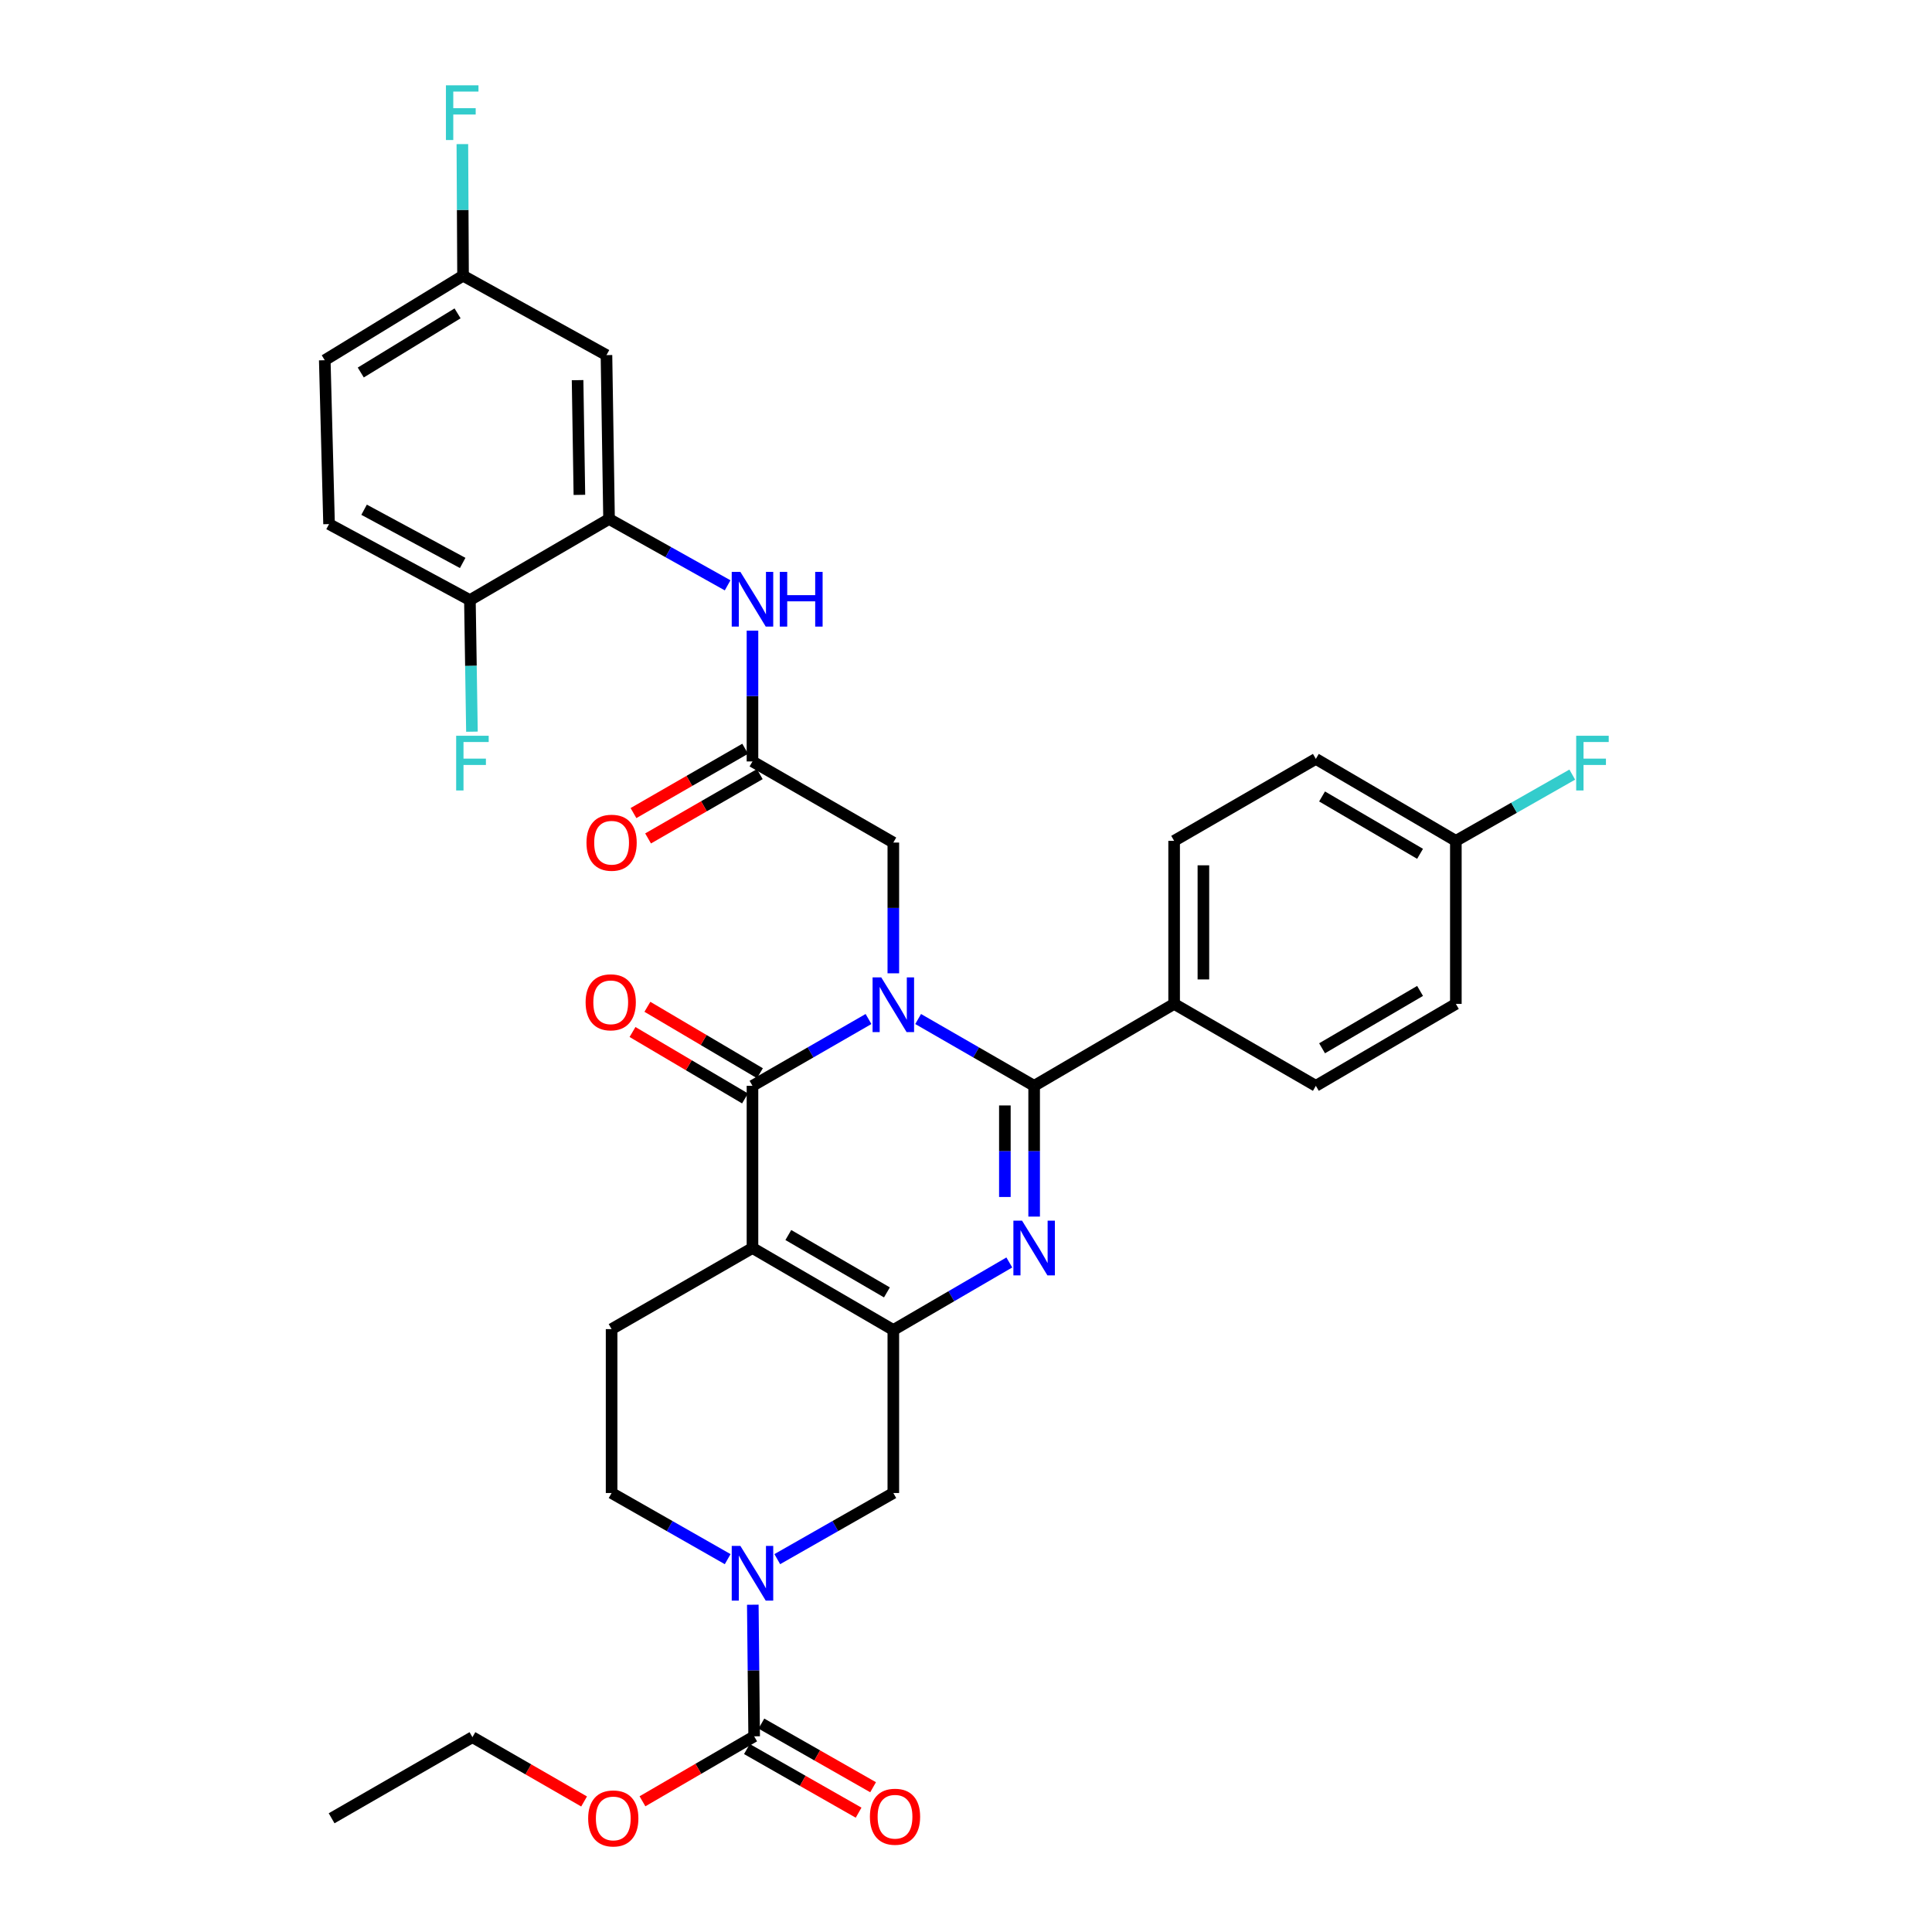 <?xml version='1.0' encoding='iso-8859-1'?>
<svg version='1.1' baseProfile='full'
              xmlns='http://www.w3.org/2000/svg'
                      xmlns:rdkit='http://www.rdkit.org/xml'
                      xmlns:xlink='http://www.w3.org/1999/xlink'
                  xml:space='preserve'
width='1000px' height='1000px' viewBox='0 0 1000 1000'>
<!-- END OF HEADER -->
<rect style='opacity:1.0;fill:#FFFFFF;stroke:none' width='1000' height='1000' x='0' y='0'> </rect>
<path class='bond-1' d='M 475.227,527.442 L 505.248,544.733' style='fill:none;fill-rule:evenodd;stroke:#0000FF;stroke-width:6px;stroke-linecap:butt;stroke-linejoin:miter;stroke-opacity:1' />
<path class='bond-1' d='M 505.248,544.733 L 535.27,562.025' style='fill:none;fill-rule:evenodd;stroke:#000000;stroke-width:6px;stroke-linecap:butt;stroke-linejoin:miter;stroke-opacity:1' />
<path class='bond-2' d='M 449.541,527.44 L 419.512,544.733' style='fill:none;fill-rule:evenodd;stroke:#0000FF;stroke-width:6px;stroke-linecap:butt;stroke-linejoin:miter;stroke-opacity:1' />
<path class='bond-2' d='M 419.512,544.733 L 389.482,562.025' style='fill:none;fill-rule:evenodd;stroke:#000000;stroke-width:6px;stroke-linecap:butt;stroke-linejoin:miter;stroke-opacity:1' />
<path class='bond-9' d='M 462.384,503.786 L 462.384,469.947' style='fill:none;fill-rule:evenodd;stroke:#0000FF;stroke-width:6px;stroke-linecap:butt;stroke-linejoin:miter;stroke-opacity:1' />
<path class='bond-9' d='M 462.384,469.947 L 462.384,436.109' style='fill:none;fill-rule:evenodd;stroke:#000000;stroke-width:6px;stroke-linecap:butt;stroke-linejoin:miter;stroke-opacity:1' />
<path class='bond-0' d='M 389.482,645.969 L 389.482,562.025' style='fill:none;fill-rule:evenodd;stroke:#000000;stroke-width:6px;stroke-linecap:butt;stroke-linejoin:miter;stroke-opacity:1' />
<path class='bond-4' d='M 389.482,645.969 L 462.384,688.405' style='fill:none;fill-rule:evenodd;stroke:#000000;stroke-width:6px;stroke-linecap:butt;stroke-linejoin:miter;stroke-opacity:1' />
<path class='bond-4' d='M 408.039,639.242 L 459.07,668.946' style='fill:none;fill-rule:evenodd;stroke:#000000;stroke-width:6px;stroke-linecap:butt;stroke-linejoin:miter;stroke-opacity:1' />
<path class='bond-11' d='M 389.482,645.969 L 316.563,687.95' style='fill:none;fill-rule:evenodd;stroke:#000000;stroke-width:6px;stroke-linecap:butt;stroke-linejoin:miter;stroke-opacity:1' />
<path class='bond-3' d='M 535.27,562.025 L 535.27,595.868' style='fill:none;fill-rule:evenodd;stroke:#000000;stroke-width:6px;stroke-linecap:butt;stroke-linejoin:miter;stroke-opacity:1' />
<path class='bond-3' d='M 535.27,595.868 L 535.27,629.711' style='fill:none;fill-rule:evenodd;stroke:#0000FF;stroke-width:6px;stroke-linecap:butt;stroke-linejoin:miter;stroke-opacity:1' />
<path class='bond-3' d='M 520.12,572.178 L 520.12,595.868' style='fill:none;fill-rule:evenodd;stroke:#000000;stroke-width:6px;stroke-linecap:butt;stroke-linejoin:miter;stroke-opacity:1' />
<path class='bond-3' d='M 520.12,595.868 L 520.12,619.558' style='fill:none;fill-rule:evenodd;stroke:#0000FF;stroke-width:6px;stroke-linecap:butt;stroke-linejoin:miter;stroke-opacity:1' />
<path class='bond-13' d='M 535.27,562.025 L 607.726,519.615' style='fill:none;fill-rule:evenodd;stroke:#000000;stroke-width:6px;stroke-linecap:butt;stroke-linejoin:miter;stroke-opacity:1' />
<path class='bond-15' d='M 393.333,555.502 L 364.211,538.309' style='fill:none;fill-rule:evenodd;stroke:#000000;stroke-width:6px;stroke-linecap:butt;stroke-linejoin:miter;stroke-opacity:1' />
<path class='bond-15' d='M 364.211,538.309 L 335.09,521.116' style='fill:none;fill-rule:evenodd;stroke:#FF0000;stroke-width:6px;stroke-linecap:butt;stroke-linejoin:miter;stroke-opacity:1' />
<path class='bond-15' d='M 385.631,568.548 L 356.51,551.355' style='fill:none;fill-rule:evenodd;stroke:#000000;stroke-width:6px;stroke-linecap:butt;stroke-linejoin:miter;stroke-opacity:1' />
<path class='bond-15' d='M 356.51,551.355 L 327.388,534.162' style='fill:none;fill-rule:evenodd;stroke:#FF0000;stroke-width:6px;stroke-linecap:butt;stroke-linejoin:miter;stroke-opacity:1' />
<path class='bond-34' d='M 522.421,653.45 L 492.403,670.927' style='fill:none;fill-rule:evenodd;stroke:#0000FF;stroke-width:6px;stroke-linecap:butt;stroke-linejoin:miter;stroke-opacity:1' />
<path class='bond-34' d='M 492.403,670.927 L 462.384,688.405' style='fill:none;fill-rule:evenodd;stroke:#000000;stroke-width:6px;stroke-linecap:butt;stroke-linejoin:miter;stroke-opacity:1' />
<path class='bond-7' d='M 462.384,688.405 L 462.384,772.778' style='fill:none;fill-rule:evenodd;stroke:#000000;stroke-width:6px;stroke-linecap:butt;stroke-linejoin:miter;stroke-opacity:1' />
<path class='bond-5' d='M 376.644,807.014 L 346.604,789.896' style='fill:none;fill-rule:evenodd;stroke:#0000FF;stroke-width:6px;stroke-linecap:butt;stroke-linejoin:miter;stroke-opacity:1' />
<path class='bond-5' d='M 346.604,789.896 L 316.563,772.778' style='fill:none;fill-rule:evenodd;stroke:#000000;stroke-width:6px;stroke-linecap:butt;stroke-linejoin:miter;stroke-opacity:1' />
<path class='bond-6' d='M 389.649,830.599 L 389.999,864.66' style='fill:none;fill-rule:evenodd;stroke:#0000FF;stroke-width:6px;stroke-linecap:butt;stroke-linejoin:miter;stroke-opacity:1' />
<path class='bond-6' d='M 389.999,864.66 L 390.349,898.72' style='fill:none;fill-rule:evenodd;stroke:#000000;stroke-width:6px;stroke-linecap:butt;stroke-linejoin:miter;stroke-opacity:1' />
<path class='bond-35' d='M 402.32,807.012 L 432.352,789.895' style='fill:none;fill-rule:evenodd;stroke:#0000FF;stroke-width:6px;stroke-linecap:butt;stroke-linejoin:miter;stroke-opacity:1' />
<path class='bond-35' d='M 432.352,789.895 L 462.384,772.778' style='fill:none;fill-rule:evenodd;stroke:#000000;stroke-width:6px;stroke-linecap:butt;stroke-linejoin:miter;stroke-opacity:1' />
<path class='bond-18' d='M 386.6,905.302 L 415.506,921.769' style='fill:none;fill-rule:evenodd;stroke:#000000;stroke-width:6px;stroke-linecap:butt;stroke-linejoin:miter;stroke-opacity:1' />
<path class='bond-18' d='M 415.506,921.769 L 444.412,938.235' style='fill:none;fill-rule:evenodd;stroke:#FF0000;stroke-width:6px;stroke-linecap:butt;stroke-linejoin:miter;stroke-opacity:1' />
<path class='bond-18' d='M 394.098,892.138 L 423.005,908.605' style='fill:none;fill-rule:evenodd;stroke:#000000;stroke-width:6px;stroke-linecap:butt;stroke-linejoin:miter;stroke-opacity:1' />
<path class='bond-18' d='M 423.005,908.605 L 451.911,925.072' style='fill:none;fill-rule:evenodd;stroke:#FF0000;stroke-width:6px;stroke-linecap:butt;stroke-linejoin:miter;stroke-opacity:1' />
<path class='bond-24' d='M 390.349,898.72 L 361.444,915.534' style='fill:none;fill-rule:evenodd;stroke:#000000;stroke-width:6px;stroke-linecap:butt;stroke-linejoin:miter;stroke-opacity:1' />
<path class='bond-24' d='M 361.444,915.534 L 332.539,932.349' style='fill:none;fill-rule:evenodd;stroke:#FF0000;stroke-width:6px;stroke-linecap:butt;stroke-linejoin:miter;stroke-opacity:1' />
<path class='bond-8' d='M 315.242,268.632 L 345.929,285.8' style='fill:none;fill-rule:evenodd;stroke:#000000;stroke-width:6px;stroke-linecap:butt;stroke-linejoin:miter;stroke-opacity:1' />
<path class='bond-8' d='M 345.929,285.8 L 376.615,302.968' style='fill:none;fill-rule:evenodd;stroke:#0000FF;stroke-width:6px;stroke-linecap:butt;stroke-linejoin:miter;stroke-opacity:1' />
<path class='bond-14' d='M 315.242,268.632 L 313.904,183.804' style='fill:none;fill-rule:evenodd;stroke:#000000;stroke-width:6px;stroke-linecap:butt;stroke-linejoin:miter;stroke-opacity:1' />
<path class='bond-14' d='M 299.894,256.147 L 298.957,196.767' style='fill:none;fill-rule:evenodd;stroke:#000000;stroke-width:6px;stroke-linecap:butt;stroke-linejoin:miter;stroke-opacity:1' />
<path class='bond-17' d='M 315.242,268.632 L 243.223,310.613' style='fill:none;fill-rule:evenodd;stroke:#000000;stroke-width:6px;stroke-linecap:butt;stroke-linejoin:miter;stroke-opacity:1' />
<path class='bond-10' d='M 462.384,436.109 L 389.482,394.12' style='fill:none;fill-rule:evenodd;stroke:#000000;stroke-width:6px;stroke-linecap:butt;stroke-linejoin:miter;stroke-opacity:1' />
<path class='bond-12' d='M 389.482,394.12 L 389.482,360.273' style='fill:none;fill-rule:evenodd;stroke:#000000;stroke-width:6px;stroke-linecap:butt;stroke-linejoin:miter;stroke-opacity:1' />
<path class='bond-12' d='M 389.482,360.273 L 389.482,326.426' style='fill:none;fill-rule:evenodd;stroke:#0000FF;stroke-width:6px;stroke-linecap:butt;stroke-linejoin:miter;stroke-opacity:1' />
<path class='bond-19' d='M 385.702,387.555 L 356.795,404.201' style='fill:none;fill-rule:evenodd;stroke:#000000;stroke-width:6px;stroke-linecap:butt;stroke-linejoin:miter;stroke-opacity:1' />
<path class='bond-19' d='M 356.795,404.201 L 327.887,420.847' style='fill:none;fill-rule:evenodd;stroke:#FF0000;stroke-width:6px;stroke-linecap:butt;stroke-linejoin:miter;stroke-opacity:1' />
<path class='bond-19' d='M 393.262,400.684 L 364.354,417.33' style='fill:none;fill-rule:evenodd;stroke:#000000;stroke-width:6px;stroke-linecap:butt;stroke-linejoin:miter;stroke-opacity:1' />
<path class='bond-19' d='M 364.354,417.33 L 335.447,433.976' style='fill:none;fill-rule:evenodd;stroke:#FF0000;stroke-width:6px;stroke-linecap:butt;stroke-linejoin:miter;stroke-opacity:1' />
<path class='bond-16' d='M 316.563,687.95 L 316.563,772.778' style='fill:none;fill-rule:evenodd;stroke:#000000;stroke-width:6px;stroke-linecap:butt;stroke-linejoin:miter;stroke-opacity:1' />
<path class='bond-20' d='M 607.726,519.615 L 607.726,435.225' style='fill:none;fill-rule:evenodd;stroke:#000000;stroke-width:6px;stroke-linecap:butt;stroke-linejoin:miter;stroke-opacity:1' />
<path class='bond-20' d='M 622.875,506.957 L 622.875,447.883' style='fill:none;fill-rule:evenodd;stroke:#000000;stroke-width:6px;stroke-linecap:butt;stroke-linejoin:miter;stroke-opacity:1' />
<path class='bond-21' d='M 607.726,519.615 L 681.082,562.025' style='fill:none;fill-rule:evenodd;stroke:#000000;stroke-width:6px;stroke-linecap:butt;stroke-linejoin:miter;stroke-opacity:1' />
<path class='bond-23' d='M 313.904,183.804 L 239.672,142.707' style='fill:none;fill-rule:evenodd;stroke:#000000;stroke-width:6px;stroke-linecap:butt;stroke-linejoin:miter;stroke-opacity:1' />
<path class='bond-22' d='M 243.223,310.613 L 170.321,271.267' style='fill:none;fill-rule:evenodd;stroke:#000000;stroke-width:6px;stroke-linecap:butt;stroke-linejoin:miter;stroke-opacity:1' />
<path class='bond-22' d='M 239.483,291.379 L 188.452,263.837' style='fill:none;fill-rule:evenodd;stroke:#000000;stroke-width:6px;stroke-linecap:butt;stroke-linejoin:miter;stroke-opacity:1' />
<path class='bond-26' d='M 243.223,310.613 L 243.75,344.665' style='fill:none;fill-rule:evenodd;stroke:#000000;stroke-width:6px;stroke-linecap:butt;stroke-linejoin:miter;stroke-opacity:1' />
<path class='bond-26' d='M 243.75,344.665 L 244.276,378.717' style='fill:none;fill-rule:evenodd;stroke:#33CCCC;stroke-width:6px;stroke-linecap:butt;stroke-linejoin:miter;stroke-opacity:1' />
<path class='bond-28' d='M 607.726,435.225 L 681.082,392.807' style='fill:none;fill-rule:evenodd;stroke:#000000;stroke-width:6px;stroke-linecap:butt;stroke-linejoin:miter;stroke-opacity:1' />
<path class='bond-29' d='M 681.082,562.025 L 753.547,519.615' style='fill:none;fill-rule:evenodd;stroke:#000000;stroke-width:6px;stroke-linecap:butt;stroke-linejoin:miter;stroke-opacity:1' />
<path class='bond-29' d='M 684.3,542.589 L 735.025,512.902' style='fill:none;fill-rule:evenodd;stroke:#000000;stroke-width:6px;stroke-linecap:butt;stroke-linejoin:miter;stroke-opacity:1' />
<path class='bond-27' d='M 170.321,271.267 L 168.099,186.447' style='fill:none;fill-rule:evenodd;stroke:#000000;stroke-width:6px;stroke-linecap:butt;stroke-linejoin:miter;stroke-opacity:1' />
<path class='bond-30' d='M 239.672,142.707 L 239.495,108.647' style='fill:none;fill-rule:evenodd;stroke:#000000;stroke-width:6px;stroke-linecap:butt;stroke-linejoin:miter;stroke-opacity:1' />
<path class='bond-30' d='M 239.495,108.647 L 239.318,74.587' style='fill:none;fill-rule:evenodd;stroke:#33CCCC;stroke-width:6px;stroke-linecap:butt;stroke-linejoin:miter;stroke-opacity:1' />
<path class='bond-37' d='M 239.672,142.707 L 168.099,186.447' style='fill:none;fill-rule:evenodd;stroke:#000000;stroke-width:6px;stroke-linecap:butt;stroke-linejoin:miter;stroke-opacity:1' />
<path class='bond-37' d='M 236.836,162.195 L 186.735,192.813' style='fill:none;fill-rule:evenodd;stroke:#000000;stroke-width:6px;stroke-linecap:butt;stroke-linejoin:miter;stroke-opacity:1' />
<path class='bond-32' d='M 302.327,932.441 L 273.427,915.799' style='fill:none;fill-rule:evenodd;stroke:#FF0000;stroke-width:6px;stroke-linecap:butt;stroke-linejoin:miter;stroke-opacity:1' />
<path class='bond-32' d='M 273.427,915.799 L 244.528,899.158' style='fill:none;fill-rule:evenodd;stroke:#000000;stroke-width:6px;stroke-linecap:butt;stroke-linejoin:miter;stroke-opacity:1' />
<path class='bond-25' d='M 753.547,435.225 L 753.547,519.615' style='fill:none;fill-rule:evenodd;stroke:#000000;stroke-width:6px;stroke-linecap:butt;stroke-linejoin:miter;stroke-opacity:1' />
<path class='bond-31' d='M 753.547,435.225 L 783.673,418.08' style='fill:none;fill-rule:evenodd;stroke:#000000;stroke-width:6px;stroke-linecap:butt;stroke-linejoin:miter;stroke-opacity:1' />
<path class='bond-31' d='M 783.673,418.08 L 813.799,400.936' style='fill:none;fill-rule:evenodd;stroke:#33CCCC;stroke-width:6px;stroke-linecap:butt;stroke-linejoin:miter;stroke-opacity:1' />
<path class='bond-36' d='M 753.547,435.225 L 681.082,392.807' style='fill:none;fill-rule:evenodd;stroke:#000000;stroke-width:6px;stroke-linecap:butt;stroke-linejoin:miter;stroke-opacity:1' />
<path class='bond-36' d='M 735.024,441.936 L 684.299,412.243' style='fill:none;fill-rule:evenodd;stroke:#000000;stroke-width:6px;stroke-linecap:butt;stroke-linejoin:miter;stroke-opacity:1' />
<path class='bond-33' d='M 244.528,899.158 L 171.643,941.138' style='fill:none;fill-rule:evenodd;stroke:#000000;stroke-width:6px;stroke-linecap:butt;stroke-linejoin:miter;stroke-opacity:1' />
<path  class='atom-0' d='M 456.124 505.884
L 465.404 520.884
Q 466.324 522.364, 467.804 525.044
Q 469.284 527.724, 469.364 527.884
L 469.364 505.884
L 473.124 505.884
L 473.124 534.204
L 469.244 534.204
L 459.284 517.804
Q 458.124 515.884, 456.884 513.684
Q 455.684 511.484, 455.324 510.804
L 455.324 534.204
L 451.644 534.204
L 451.644 505.884
L 456.124 505.884
' fill='#0000FF'/>
<path  class='atom-4' d='M 529.01 631.809
L 538.29 646.809
Q 539.21 648.289, 540.69 650.969
Q 542.17 653.649, 542.25 653.809
L 542.25 631.809
L 546.01 631.809
L 546.01 660.129
L 542.13 660.129
L 532.17 643.729
Q 531.01 641.809, 529.77 639.609
Q 528.57 637.409, 528.21 636.729
L 528.21 660.129
L 524.53 660.129
L 524.53 631.809
L 529.01 631.809
' fill='#0000FF'/>
<path  class='atom-6' d='M 383.222 800.169
L 392.502 815.169
Q 393.422 816.649, 394.902 819.329
Q 396.382 822.009, 396.462 822.169
L 396.462 800.169
L 400.222 800.169
L 400.222 828.489
L 396.342 828.489
L 386.382 812.089
Q 385.222 810.169, 383.982 807.969
Q 382.782 805.769, 382.422 805.089
L 382.422 828.489
L 378.742 828.489
L 378.742 800.169
L 383.222 800.169
' fill='#0000FF'/>
<path  class='atom-13' d='M 383.222 296.007
L 392.502 311.007
Q 393.422 312.487, 394.902 315.167
Q 396.382 317.847, 396.462 318.007
L 396.462 296.007
L 400.222 296.007
L 400.222 324.327
L 396.342 324.327
L 386.382 307.927
Q 385.222 306.007, 383.982 303.807
Q 382.782 301.607, 382.422 300.927
L 382.422 324.327
L 378.742 324.327
L 378.742 296.007
L 383.222 296.007
' fill='#0000FF'/>
<path  class='atom-13' d='M 403.622 296.007
L 407.462 296.007
L 407.462 308.047
L 421.942 308.047
L 421.942 296.007
L 425.782 296.007
L 425.782 324.327
L 421.942 324.327
L 421.942 311.247
L 407.462 311.247
L 407.462 324.327
L 403.622 324.327
L 403.622 296.007
' fill='#0000FF'/>
<path  class='atom-16' d='M 303.109 518.786
Q 303.109 511.986, 306.469 508.186
Q 309.829 504.386, 316.109 504.386
Q 322.389 504.386, 325.749 508.186
Q 329.109 511.986, 329.109 518.786
Q 329.109 525.666, 325.709 529.586
Q 322.309 533.466, 316.109 533.466
Q 309.869 533.466, 306.469 529.586
Q 303.109 525.706, 303.109 518.786
M 316.109 530.266
Q 320.429 530.266, 322.749 527.386
Q 325.109 524.466, 325.109 518.786
Q 325.109 513.226, 322.749 510.426
Q 320.429 507.586, 316.109 507.586
Q 311.789 507.586, 309.429 510.386
Q 307.109 513.186, 307.109 518.786
Q 307.109 524.506, 309.429 527.386
Q 311.789 530.266, 316.109 530.266
' fill='#FF0000'/>
<path  class='atom-19' d='M 450.26 940.334
Q 450.26 933.534, 453.62 929.734
Q 456.98 925.934, 463.26 925.934
Q 469.54 925.934, 472.9 929.734
Q 476.26 933.534, 476.26 940.334
Q 476.26 947.214, 472.86 951.134
Q 469.46 955.014, 463.26 955.014
Q 457.02 955.014, 453.62 951.134
Q 450.26 947.254, 450.26 940.334
M 463.26 951.814
Q 467.58 951.814, 469.9 948.934
Q 472.26 946.014, 472.26 940.334
Q 472.26 934.774, 469.9 931.974
Q 467.58 929.134, 463.26 929.134
Q 458.94 929.134, 456.58 931.934
Q 454.26 934.734, 454.26 940.334
Q 454.26 946.054, 456.58 948.934
Q 458.94 951.814, 463.26 951.814
' fill='#FF0000'/>
<path  class='atom-20' d='M 303.563 436.189
Q 303.563 429.389, 306.923 425.589
Q 310.283 421.789, 316.563 421.789
Q 322.843 421.789, 326.203 425.589
Q 329.563 429.389, 329.563 436.189
Q 329.563 443.069, 326.163 446.989
Q 322.763 450.869, 316.563 450.869
Q 310.323 450.869, 306.923 446.989
Q 303.563 443.109, 303.563 436.189
M 316.563 447.669
Q 320.883 447.669, 323.203 444.789
Q 325.563 441.869, 325.563 436.189
Q 325.563 430.629, 323.203 427.829
Q 320.883 424.989, 316.563 424.989
Q 312.243 424.989, 309.883 427.789
Q 307.563 430.589, 307.563 436.189
Q 307.563 441.909, 309.883 444.789
Q 312.243 447.669, 316.563 447.669
' fill='#FF0000'/>
<path  class='atom-25' d='M 304.43 941.218
Q 304.43 934.418, 307.79 930.618
Q 311.15 926.818, 317.43 926.818
Q 323.71 926.818, 327.07 930.618
Q 330.43 934.418, 330.43 941.218
Q 330.43 948.098, 327.03 952.018
Q 323.63 955.898, 317.43 955.898
Q 311.19 955.898, 307.79 952.018
Q 304.43 948.138, 304.43 941.218
M 317.43 952.698
Q 321.75 952.698, 324.07 949.818
Q 326.43 946.898, 326.43 941.218
Q 326.43 935.658, 324.07 932.858
Q 321.75 930.018, 317.43 930.018
Q 313.11 930.018, 310.75 932.818
Q 308.43 935.618, 308.43 941.218
Q 308.43 946.938, 310.75 949.818
Q 313.11 952.698, 317.43 952.698
' fill='#FF0000'/>
<path  class='atom-27' d='M 236.108 380.826
L 252.948 380.826
L 252.948 384.066
L 239.908 384.066
L 239.908 392.666
L 251.508 392.666
L 251.508 395.946
L 239.908 395.946
L 239.908 409.146
L 236.108 409.146
L 236.108 380.826
' fill='#33CCCC'/>
<path  class='atom-31' d='M 230.814 44.157
L 247.654 44.157
L 247.654 47.397
L 234.614 47.397
L 234.614 55.997
L 246.214 55.997
L 246.214 59.277
L 234.614 59.277
L 234.614 72.477
L 230.814 72.477
L 230.814 44.157
' fill='#33CCCC'/>
<path  class='atom-32' d='M 815.832 380.826
L 832.672 380.826
L 832.672 384.066
L 819.632 384.066
L 819.632 392.666
L 831.232 392.666
L 831.232 395.946
L 819.632 395.946
L 819.632 409.146
L 815.832 409.146
L 815.832 380.826
' fill='#33CCCC'/>
</svg>
